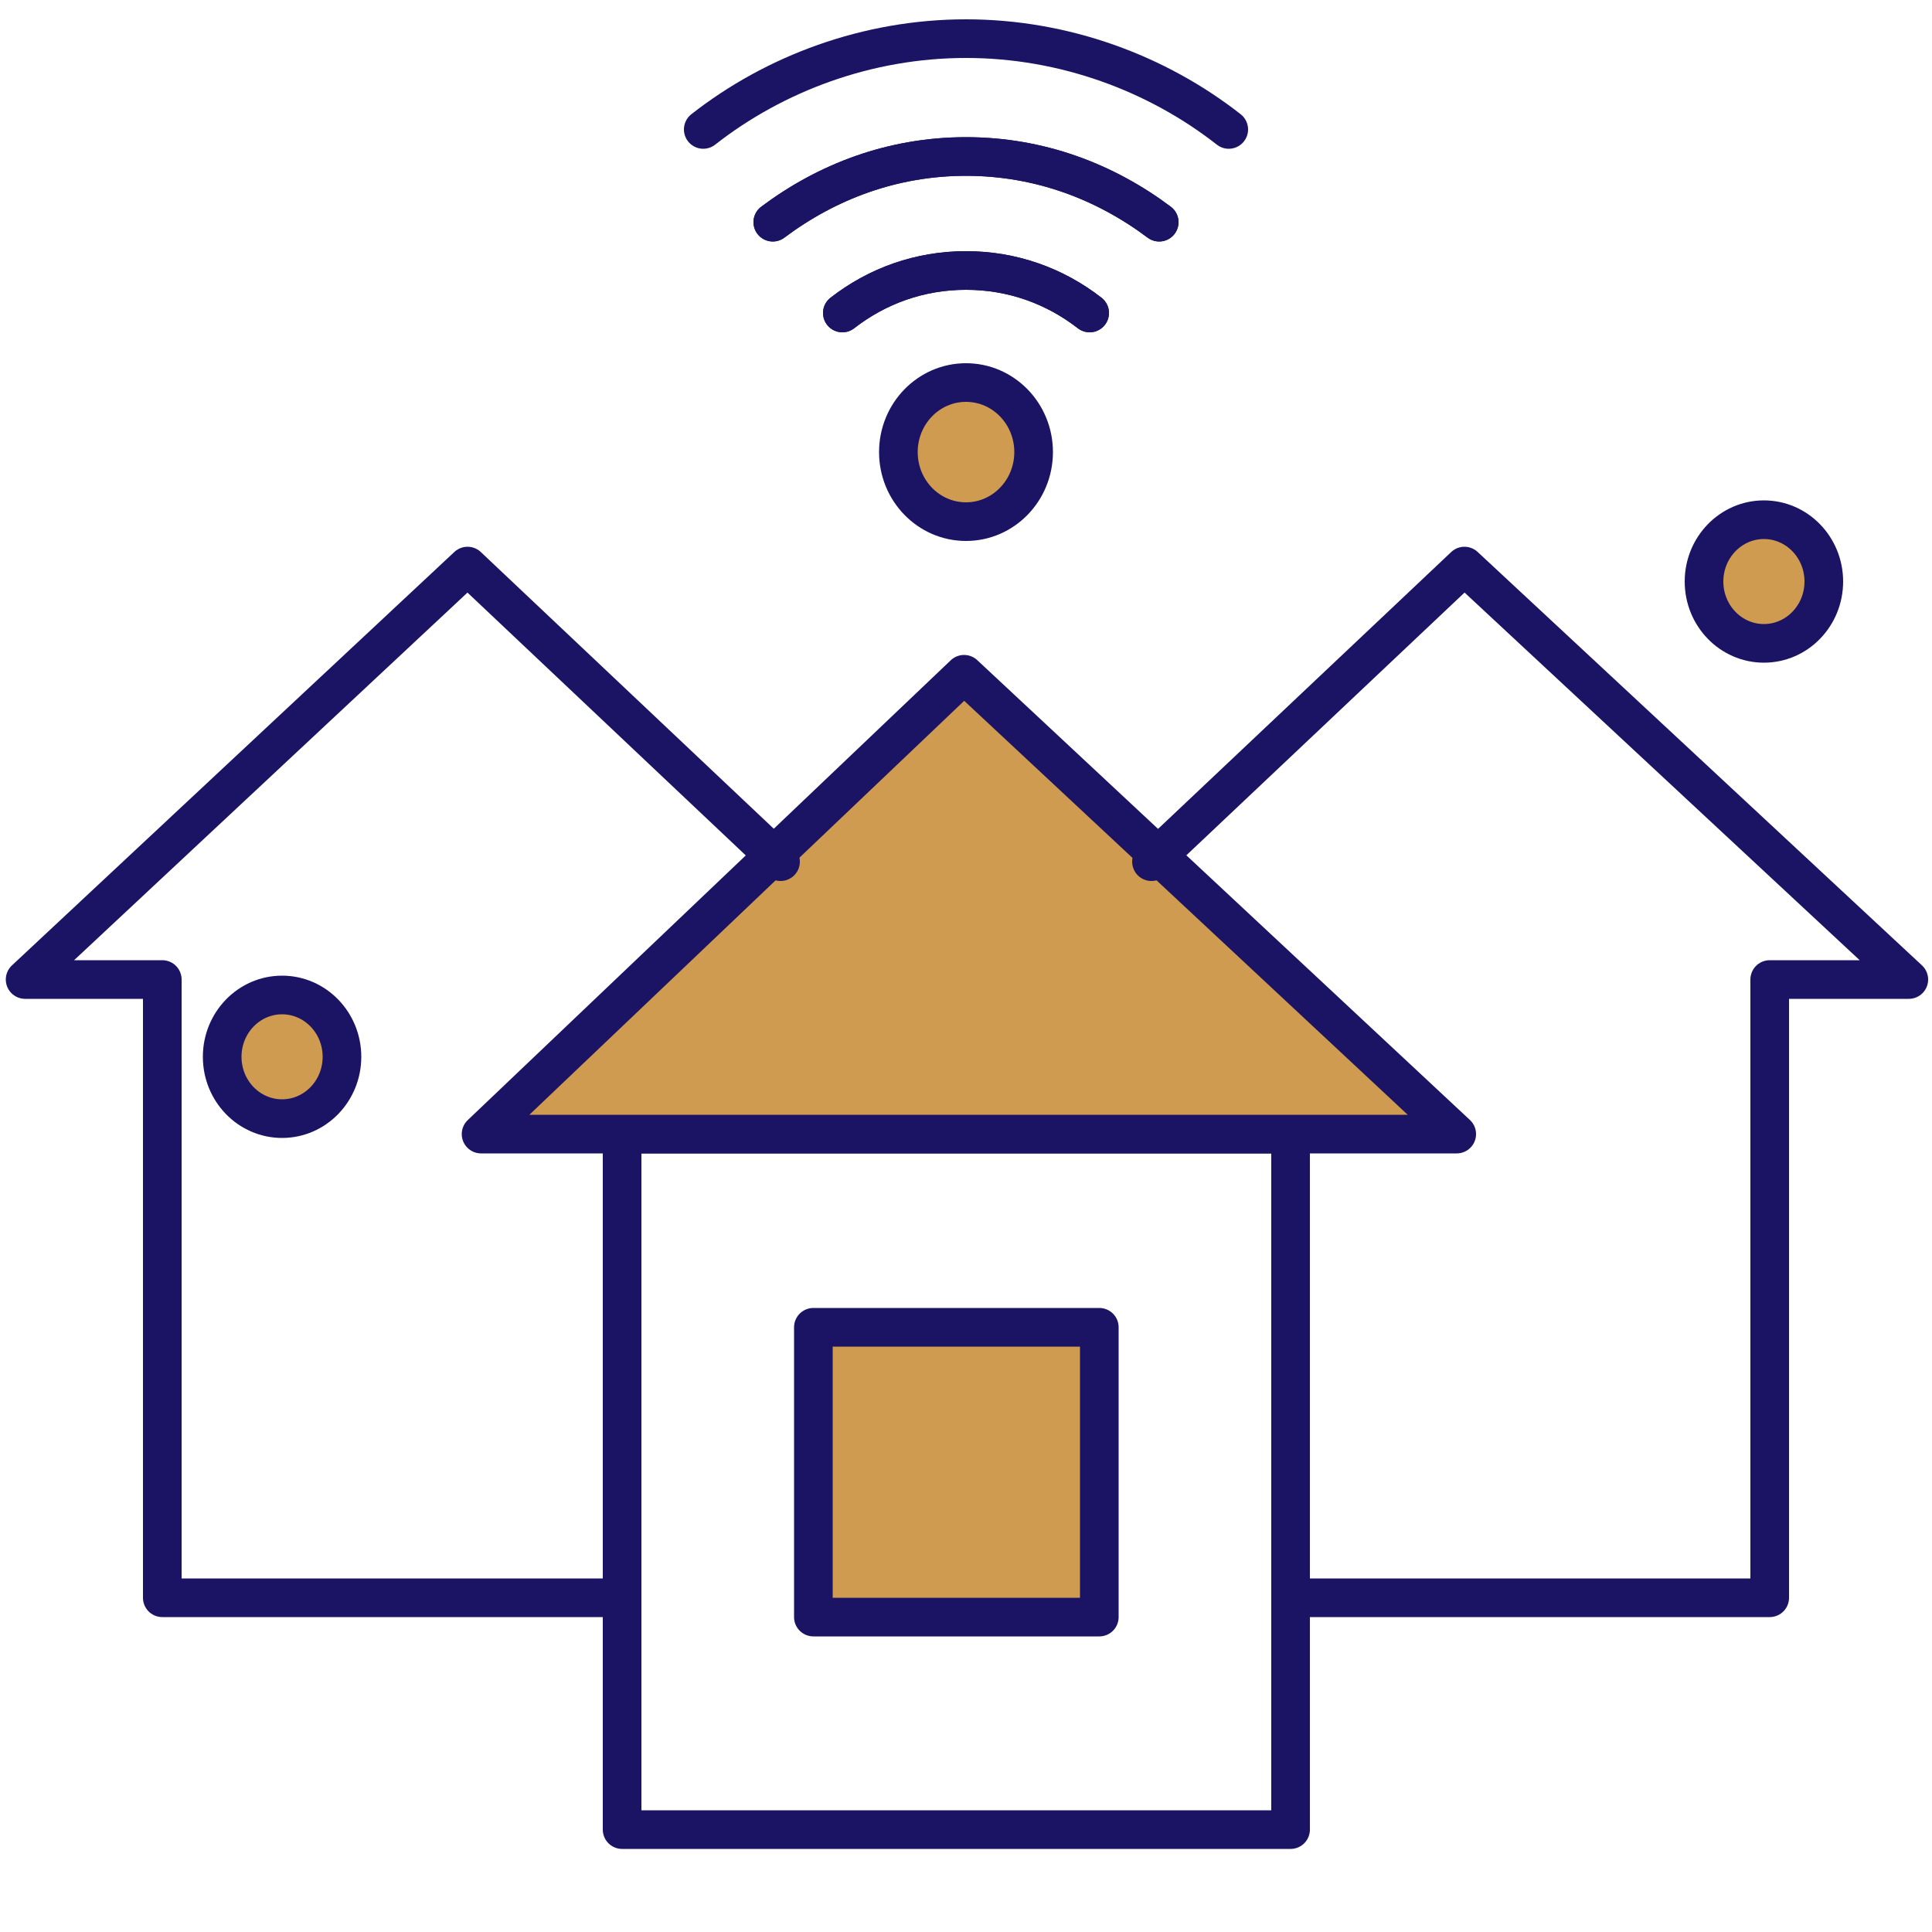<?xml version="1.0" encoding="utf-8"?>
<!-- Generator: Adobe Illustrator 21.1.0, SVG Export Plug-In . SVG Version: 6.00 Build 0)  -->
<svg version="1.1" id="Layer_1" xmlns="http://www.w3.org/2000/svg" xmlns:xlink="http://www.w3.org/1999/xlink" x="0px" y="0px"
	 width="100px" height="100px" viewBox="0 0 100 100" style="enable-background:new 0 0 100 100;" xml:space="preserve">
<style type="text/css">
	.st0{fill:#CE9B51;stroke:#1B1363;stroke-width:2;stroke-linecap:round;stroke-linejoin:round;stroke-miterlimit:10;}
	.st1{fill:none;stroke:#1B1363;stroke-width:2;stroke-linecap:round;stroke-linejoin:round;stroke-miterlimit:10;}
</style>
<g>
	<ellipse class="st0" cx="14.6" cy="54.7" rx="3.1" ry="3.2"/>
	<ellipse class="st0" cx="91.3" cy="30.1" rx="3.1" ry="3.2"/>
	<g>
		<rect x="32.2" y="58.7" class="st1" width="34.6" height="36"/>
		<rect x="42.1" y="68.7" class="st0" width="14.8" height="15"/>
		<polygon class="st0" points="32.4,58.7 24.9,58.7 49.9,34.9 75.4,58.7 67.4,58.7 		"/>
		<polyline class="st1" points="59.6,44.6 75.8,29.3 98.8,50.7 91.6,50.7 91.6,82.7 66.8,82.7 		"/>
		<polyline class="st1" points="40.4,44.6 24.2,29.3 1.3,50.7 8.4,50.7 8.4,82.7 32.2,82.7 		"/>
	</g>
	<g>
		<ellipse class="st0" cx="50" cy="23.4" rx="3.5" ry="3.6"/>
		<path class="st1" d="M40,11.5c2.8-2.1,6.2-3.4,10-3.4s7.2,1.3,10,3.4"/>
		<path class="st1" d="M63.6,6.7C59.9,3.8,55.1,2,50,2s-9.9,1.8-13.6,4.7"/>
		<path class="st1" d="M43.6,16.2c1.8-1.4,4-2.2,6.4-2.2s4.6,0.8,6.4,2.2"/>
		<path class="st1" d="M60,11.5c-2.8-2.1-6.2-3.4-10-3.4s-7.2,1.3-10,3.4"/>
		<path class="st1" d="M56.4,16.2c-1.8-1.4-4-2.2-6.4-2.2s-4.6,0.8-6.4,2.2"/>
	</g>
</g>
</svg>
